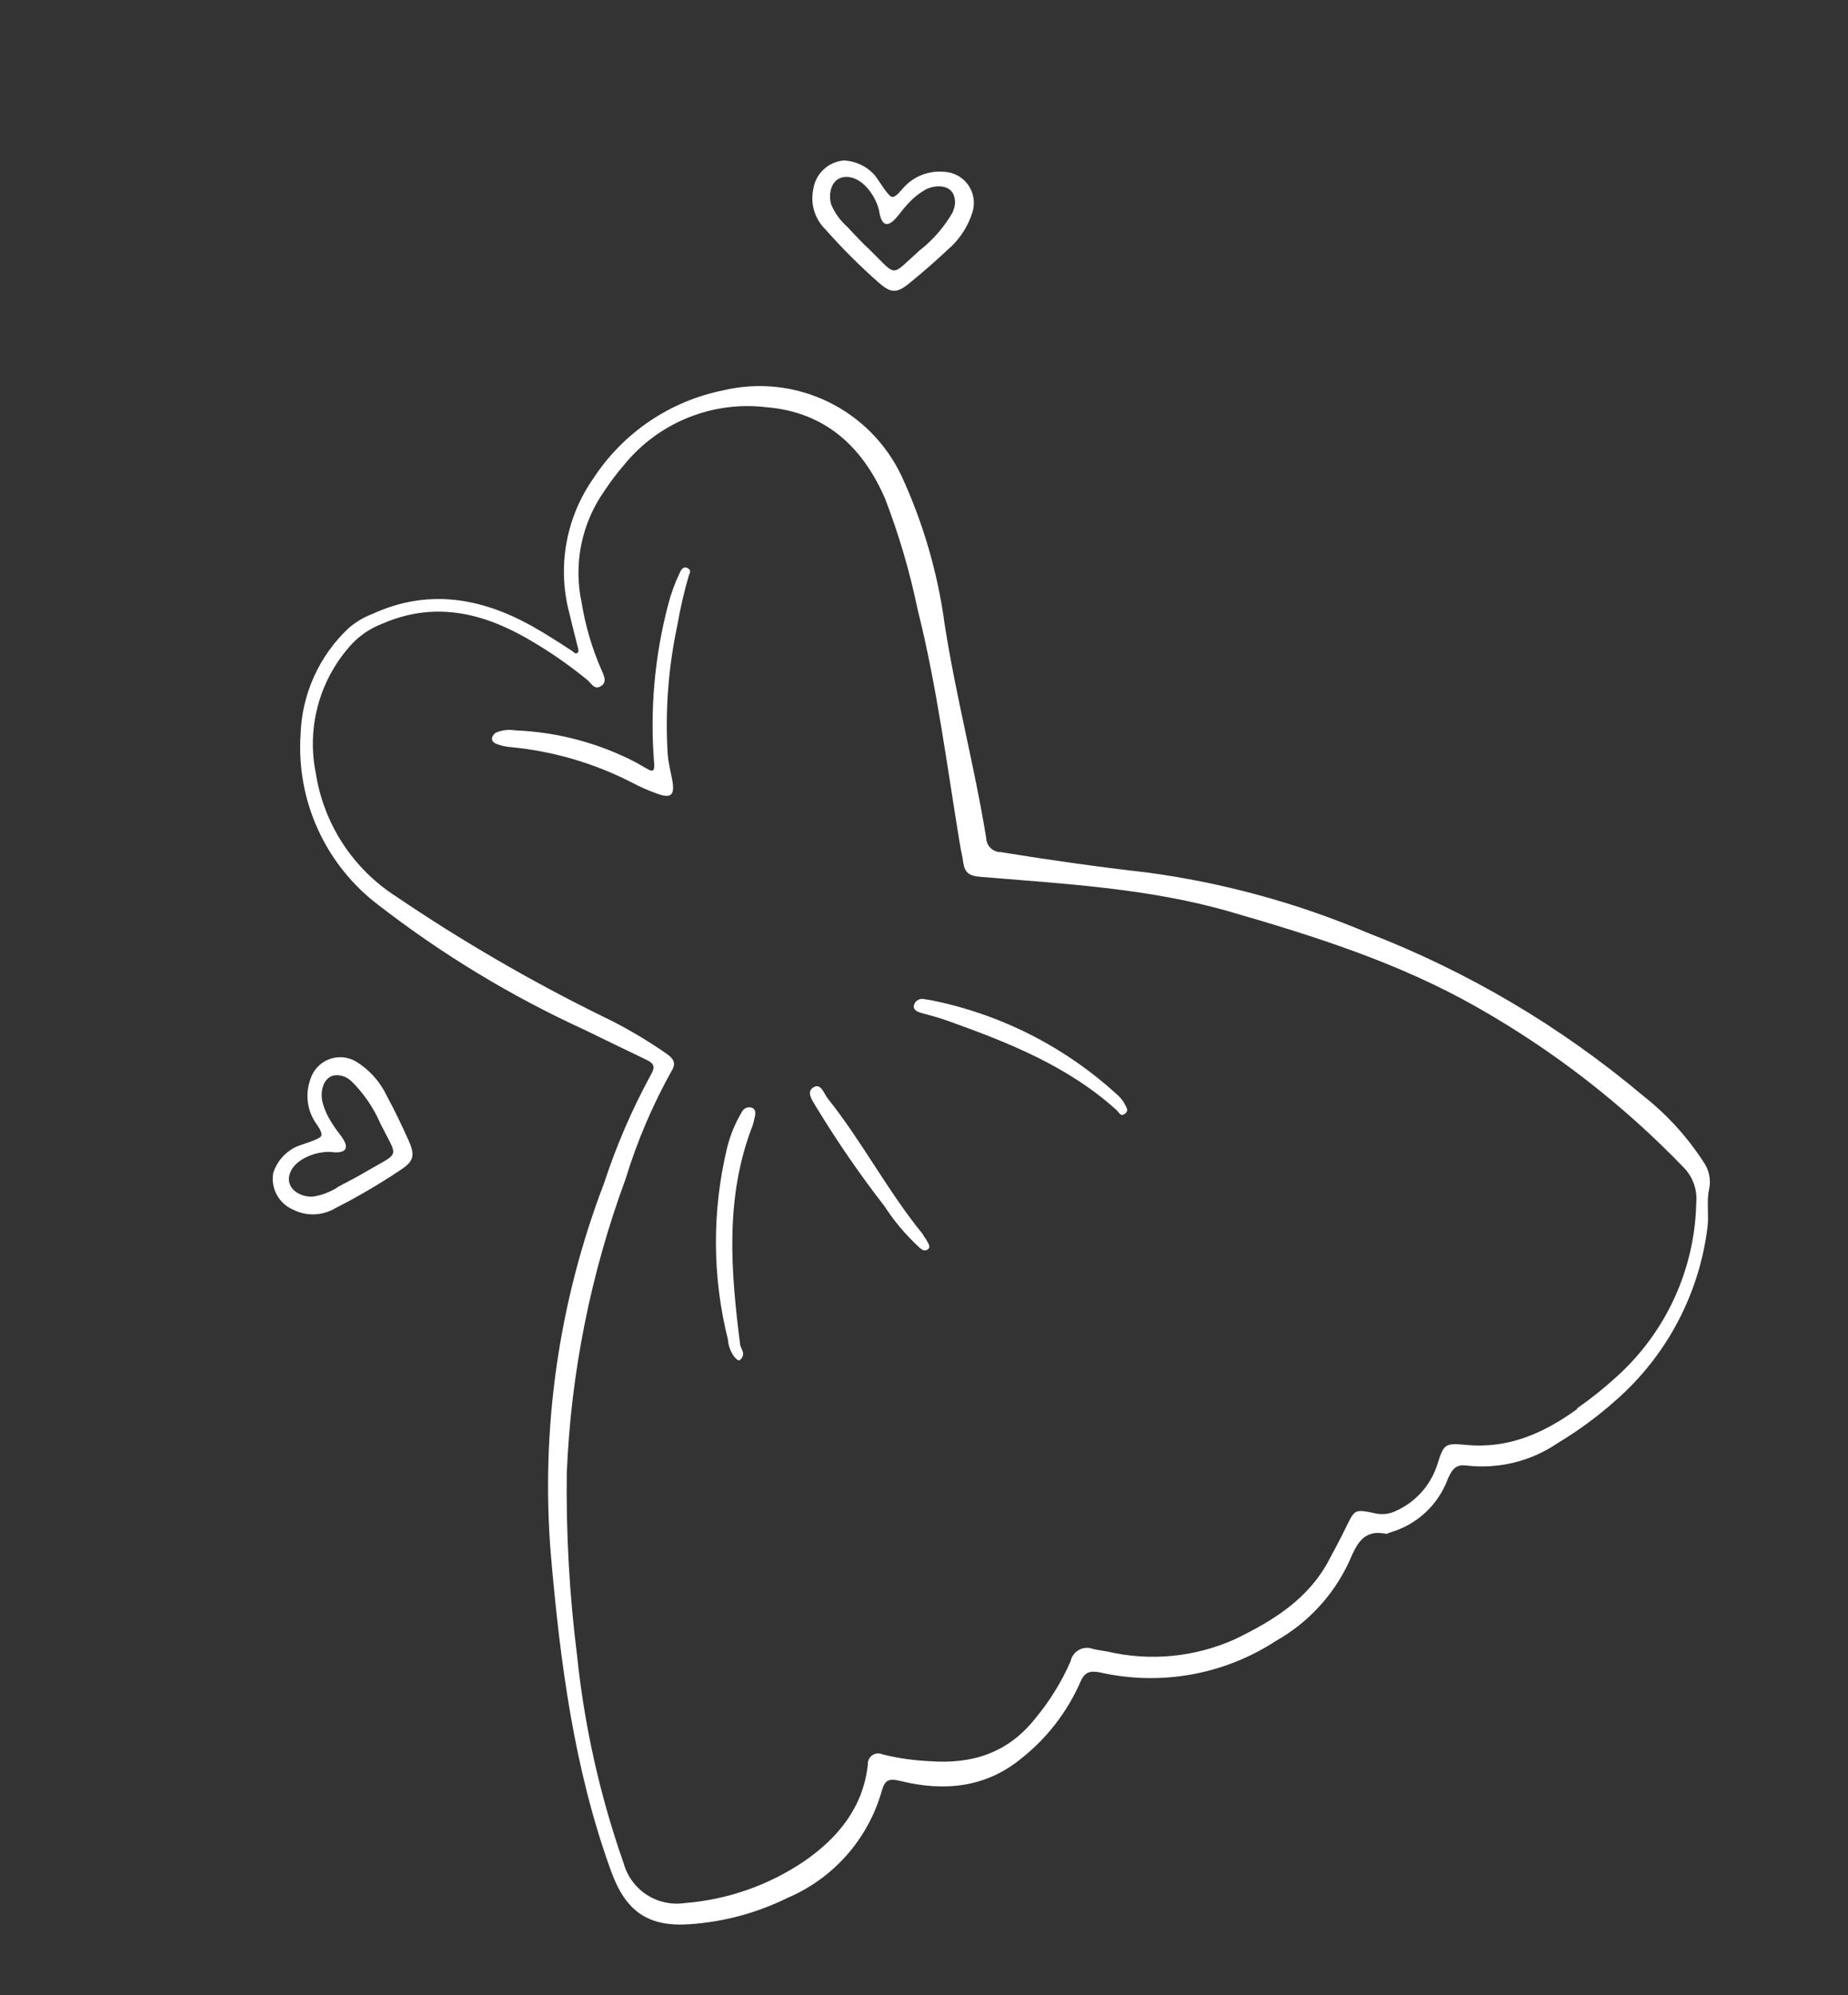 <?xml version="1.0" encoding="UTF-8"?> <svg xmlns="http://www.w3.org/2000/svg" width="101" height="109" viewBox="0 0 101 109" fill="none"><rect x="0" y="0" width="101" height="109" fill="#333333" stroke="none"/><path d="M44.447 10.349C44.505 9.933 44.703 9.55 45.008 9.262C45.314 8.974 45.709 8.799 46.128 8.767C46.741 8.797 47.32 9.061 47.746 9.504C47.959 9.708 48.555 10.795 48.78 10.766C49.004 10.736 49.21 10.434 49.398 10.235C49.67 9.937 50.007 9.706 50.383 9.558C50.758 9.411 51.163 9.351 51.565 9.384C51.826 9.391 52.081 9.457 52.312 9.578C52.544 9.699 52.744 9.871 52.898 10.081C53.051 10.292 53.155 10.535 53.2 10.792C53.245 11.048 53.231 11.312 53.158 11.562C52.911 12.384 52.428 13.114 51.77 13.665C51.099 14.304 50.398 14.905 49.682 15.488C48.967 16.072 48.656 15.994 47.993 15.414C46.97 14.51 46.004 13.544 45.1 12.52C44.819 12.242 44.611 11.897 44.497 11.518C44.383 11.139 44.366 10.737 44.447 10.349ZM52.081 11.543C52.152 11.397 52.191 11.238 52.195 11.076C52.199 10.914 52.168 10.753 52.103 10.604C51.819 10.03 50.965 10.129 50.541 10.384C50.298 10.525 50.072 10.693 49.867 10.885C49.637 11.109 49.423 11.348 49.226 11.601C49 11.889 48.454 12.642 48.16 11.968C48.108 11.832 48.072 11.69 48.053 11.546C47.902 10.786 47.21 9.737 46.349 9.669C45.489 9.601 45.239 10.488 45.42 11.155C45.621 11.637 45.931 12.066 46.325 12.408C46.724 12.842 47.121 13.269 47.56 13.672C49.073 15.159 48.649 15.112 50.247 13.694C51.004 13.104 51.636 12.37 52.106 11.533L52.081 11.543Z" fill="white"></path><path d="M16.018 66.09C15.636 65.927 15.322 65.639 15.125 65.274C14.928 64.909 14.861 64.489 14.934 64.08C15.124 63.49 15.537 62.998 16.084 62.706C16.341 62.554 17.539 62.26 17.569 62.035C17.598 61.809 17.371 61.529 17.221 61.3C17.003 60.962 16.865 60.577 16.82 60.177C16.774 59.776 16.821 59.371 16.957 58.991C17.029 58.741 17.159 58.51 17.334 58.318C17.51 58.125 17.727 57.975 17.97 57.88C18.213 57.784 18.474 57.746 18.734 57.768C18.994 57.789 19.246 57.87 19.469 58.005C20.192 58.452 20.771 59.098 21.137 59.866C21.576 60.682 21.976 61.514 22.346 62.343C22.716 63.172 22.577 63.477 21.86 63.943C20.728 64.699 19.552 65.387 18.338 66.005C17.99 66.215 17.595 66.332 17.189 66.347C16.783 66.362 16.38 66.273 16.018 66.09ZM19.146 59.024C19.025 58.918 18.883 58.839 18.728 58.793C18.574 58.747 18.411 58.734 18.252 58.756C17.619 58.893 17.492 59.733 17.631 60.239C17.704 60.51 17.807 60.771 17.938 61.019C18.091 61.3 18.266 61.57 18.46 61.825C18.68 62.122 19.301 62.838 18.535 62.954C18.39 62.966 18.245 62.962 18.101 62.94C17.342 62.884 16.136 63.291 15.848 64.098C15.56 64.904 16.365 65.415 17.09 65.381C17.606 65.304 18.098 65.111 18.528 64.816C19.049 64.545 19.57 64.274 20.072 63.974C21.904 62.908 21.753 63.314 20.791 61.389C20.407 60.5 19.85 59.695 19.153 59.022L19.146 59.024Z" fill="white"></path><path d="M85.153 78.833C83.682 79.841 81.896 80.28 80.126 80.069C79.546 80.002 79.355 80.305 79.137 80.782C78.88 81.485 78.462 82.118 77.915 82.629C77.368 83.14 76.708 83.515 75.99 83.723C75.919 83.75 75.83 83.786 75.778 83.806C74.481 83.526 74.133 84.407 73.722 85.351C72.872 87.167 71.477 88.672 69.73 89.656C68.329 90.568 66.76 91.191 65.115 91.487C63.47 91.783 61.782 91.747 60.151 91.381C59.542 91.259 59.271 91.358 59.031 91.932C58.316 93.549 57.217 94.969 55.829 96.067C53.867 97.686 51.579 97.891 49.202 97.304C48.565 97.148 48.361 97.25 48.185 97.873C47.815 99.166 47.16 100.36 46.269 101.368C45.377 102.375 44.272 103.171 43.034 103.696C41.382 104.51 39.589 104.996 37.752 105.128C35.417 105.307 34.194 104.43 33.398 102.233C31.37 96.654 30.621 90.839 30.108 84.967C29.542 78.059 30.536 71.111 33.017 64.639C33.684 62.599 34.536 60.624 35.563 58.74C35.857 58.248 35.712 58.084 35.295 57.886C34.188 57.361 33.09 56.818 31.987 56.285C27.974 54.451 24.185 52.16 20.695 49.458C19.269 48.381 18.132 46.966 17.387 45.341C16.642 43.716 16.312 41.931 16.427 40.147C16.459 39.051 16.708 37.972 17.159 36.972C17.609 35.971 18.253 35.07 19.053 34.32C19.436 33.987 19.875 33.725 20.35 33.545C23.363 32.162 26.238 32.642 29.026 34.181C29.802 34.615 30.513 35.073 31.268 35.566C31.355 35.621 31.434 35.745 31.541 35.681C31.649 35.616 31.614 35.49 31.581 35.37C31.413 34.698 31.223 33.968 31.058 33.266C30.77 32.05 30.744 30.787 30.979 29.56C31.215 28.333 31.707 27.17 32.424 26.147C33.229 24.91 34.272 23.847 35.493 23.019C36.713 22.192 38.087 21.616 39.533 21.326C41.45 20.87 43.465 21.088 45.24 21.944C47.015 22.799 48.442 24.238 49.28 26.021C50.465 28.594 51.258 31.329 51.633 34.137C52.243 38.059 53.269 41.892 53.9 45.791C53.906 45.997 53.993 46.192 54.142 46.335C54.29 46.478 54.489 46.558 54.695 46.556C57.351 46.989 59.992 47.361 62.657 47.665C66.814 48.219 70.878 49.328 74.74 50.964C80.213 53.076 85.298 56.081 89.788 59.857C91.084 60.873 92.203 62.097 93.099 63.478C93.252 63.693 93.359 63.938 93.412 64.197C93.466 64.455 93.464 64.722 93.409 64.98C93.26 65.636 93.406 66.346 93.323 67.036C92.877 70.676 91.114 74.027 88.367 76.457C87.373 77.349 86.297 78.145 85.153 78.833ZM86.185 76.952C86.938 76.429 87.654 75.857 88.331 75.239C89.674 74.035 90.755 72.569 91.508 70.93C92.261 69.292 92.669 67.516 92.707 65.713C92.738 65.37 92.695 65.024 92.583 64.698C92.47 64.372 92.29 64.074 92.054 63.823C88.711 60.347 84.88 57.377 80.681 55.006C76.447 52.603 71.837 51.144 67.202 49.806C62.75 48.522 58.135 48.29 53.556 47.904C52.99 47.853 52.739 47.701 52.649 47.153C52.612 46.813 52.513 46.468 52.465 46.14C51.753 41.845 51.212 37.519 50.149 33.288C49.724 31.232 49.131 29.214 48.377 27.254C47.157 24.428 45.107 22.517 41.911 22.252C40.461 22.074 38.99 22.265 37.633 22.807C36.276 23.349 35.078 24.224 34.148 25.352C33.748 25.814 33.377 26.302 33.04 26.813C32.419 27.69 31.988 28.686 31.772 29.738C31.557 30.791 31.562 31.877 31.788 32.927C31.99 34.171 32.346 35.384 32.846 36.541C32.954 36.816 33.23 37.238 32.854 37.482C32.477 37.726 32.319 37.323 32.083 37.135C31.049 36.292 29.947 35.535 28.789 34.872C26.28 33.444 23.689 32.861 20.891 34.078C20.286 34.309 19.737 34.668 19.282 35.13C18.4 36.069 17.756 37.206 17.404 38.446C17.052 39.686 17.003 40.992 17.262 42.255C17.475 43.617 17.973 44.918 18.725 46.074C19.476 47.23 20.463 48.214 21.622 48.962C25.209 51.393 28.96 53.574 32.848 55.489C34.095 56.083 35.291 56.778 36.424 57.568C36.799 57.827 36.976 58.089 36.71 58.503C35.663 60.379 34.818 62.36 34.191 64.414C32.287 69.571 31.202 74.994 30.976 80.487C30.935 83.816 31.123 87.145 31.538 90.449C31.94 94.32 32.794 98.13 34.084 101.801C34.279 102.507 34.725 103.117 35.337 103.518C35.949 103.918 36.687 104.082 37.411 103.978C39.755 103.795 42.011 103.006 43.957 101.688C45.792 100.421 47.175 98.757 47.432 96.405C47.425 96.308 47.443 96.21 47.485 96.122C47.527 96.034 47.591 95.958 47.671 95.902C47.751 95.846 47.844 95.812 47.941 95.803C48.038 95.794 48.136 95.81 48.225 95.85C49.076 96.062 49.946 96.187 50.822 96.225C53.102 96.393 55.082 95.799 56.597 93.869C57.379 92.929 58.024 91.883 58.513 90.763C58.539 90.633 58.593 90.512 58.671 90.406C58.749 90.299 58.849 90.211 58.964 90.147C59.079 90.083 59.206 90.044 59.337 90.034C59.469 90.024 59.6 90.042 59.724 90.088C59.98 90.157 60.255 90.182 60.519 90.233C62.857 90.78 65.31 90.543 67.5 89.558C69.589 88.546 71.534 87.354 72.656 85.194C72.955 84.619 73.277 84.05 73.555 83.461C74.042 82.466 74.031 82.455 75.088 82.667C75.457 82.767 75.85 82.741 76.202 82.591C76.75 82.36 77.242 82.014 77.646 81.577C78.049 81.14 78.355 80.621 78.542 80.057C78.908 78.902 78.939 78.831 80.119 78.943C82.445 79.173 84.406 78.285 86.198 76.984L86.185 76.952Z" fill="white"></path><path d="M27.083 40.037C27.424 39.89 27.801 39.844 28.168 39.906C30.467 39.997 32.717 40.595 34.758 41.657C34.926 41.746 35.086 41.853 35.254 41.942C35.422 42.031 35.566 42.136 35.669 42.096C35.771 42.056 35.766 41.837 35.749 41.681C35.516 38.77 35.777 35.84 36.523 33.016C36.676 32.423 36.887 31.845 37.153 31.293C37.215 31.151 37.338 30.918 37.577 31.038C37.816 31.159 37.685 31.313 37.644 31.455C37.387 32.337 37.179 33.234 37.024 34.141C36.525 36.467 36.346 38.851 36.493 41.226C36.53 41.677 36.647 42.125 36.739 42.605C36.896 43.474 36.679 43.655 35.829 43.332C35.397 43.17 34.954 42.982 34.569 42.772C32.516 41.714 30.281 41.054 27.983 40.827C27.678 40.809 27.378 40.742 27.094 40.63C26.826 40.492 26.816 40.26 27.083 40.037Z" fill="white"></path><path d="M40.004 73.937C39.877 73.707 39.801 73.452 39.784 73.189C38.92 69.733 38.909 66.119 39.752 62.657C39.922 61.99 40.188 61.351 40.541 60.761C40.589 60.654 40.677 60.571 40.786 60.528C40.895 60.485 41.016 60.487 41.123 60.532C41.318 60.633 41.295 60.856 41.246 61.052C41.198 61.248 41.186 61.349 41.133 61.495C39.609 65.414 39.938 69.447 40.455 73.487C40.489 73.594 40.53 73.698 40.578 73.8C40.617 73.888 40.624 73.986 40.598 74.078C40.572 74.17 40.515 74.251 40.437 74.306C40.346 74.393 40.131 74.167 40.004 73.937Z" fill="white"></path><path d="M61.416 60.216C61.507 60.446 61.739 60.643 61.493 60.843C61.246 61.043 61.165 60.779 61.028 60.656C58.393 58.267 55.156 56.977 51.876 55.801C51.377 55.621 50.838 55.471 50.338 55.342C50.125 55.271 49.866 55.174 49.963 54.877C50.004 54.768 50.084 54.679 50.188 54.626C50.291 54.573 50.41 54.561 50.522 54.591L50.86 54.643C54.709 55.409 58.27 57.226 61.149 59.893C61.248 59.992 61.337 60.1 61.416 60.216Z" fill="white"></path><path d="M50.437 67.434C50.492 67.575 50.609 67.684 50.68 67.826C50.75 67.968 50.904 68.173 50.65 68.296C50.49 68.358 50.374 68.271 50.252 68.164C49.521 67.492 48.877 66.731 48.336 65.898C47.022 64.205 45.804 62.439 44.687 60.609L44.566 60.413C44.37 60.084 44.058 59.646 44.465 59.405C44.872 59.164 45.027 59.745 45.234 60.01C47.122 62.375 48.52 65.088 50.437 67.434Z" fill="white"></path></svg> 